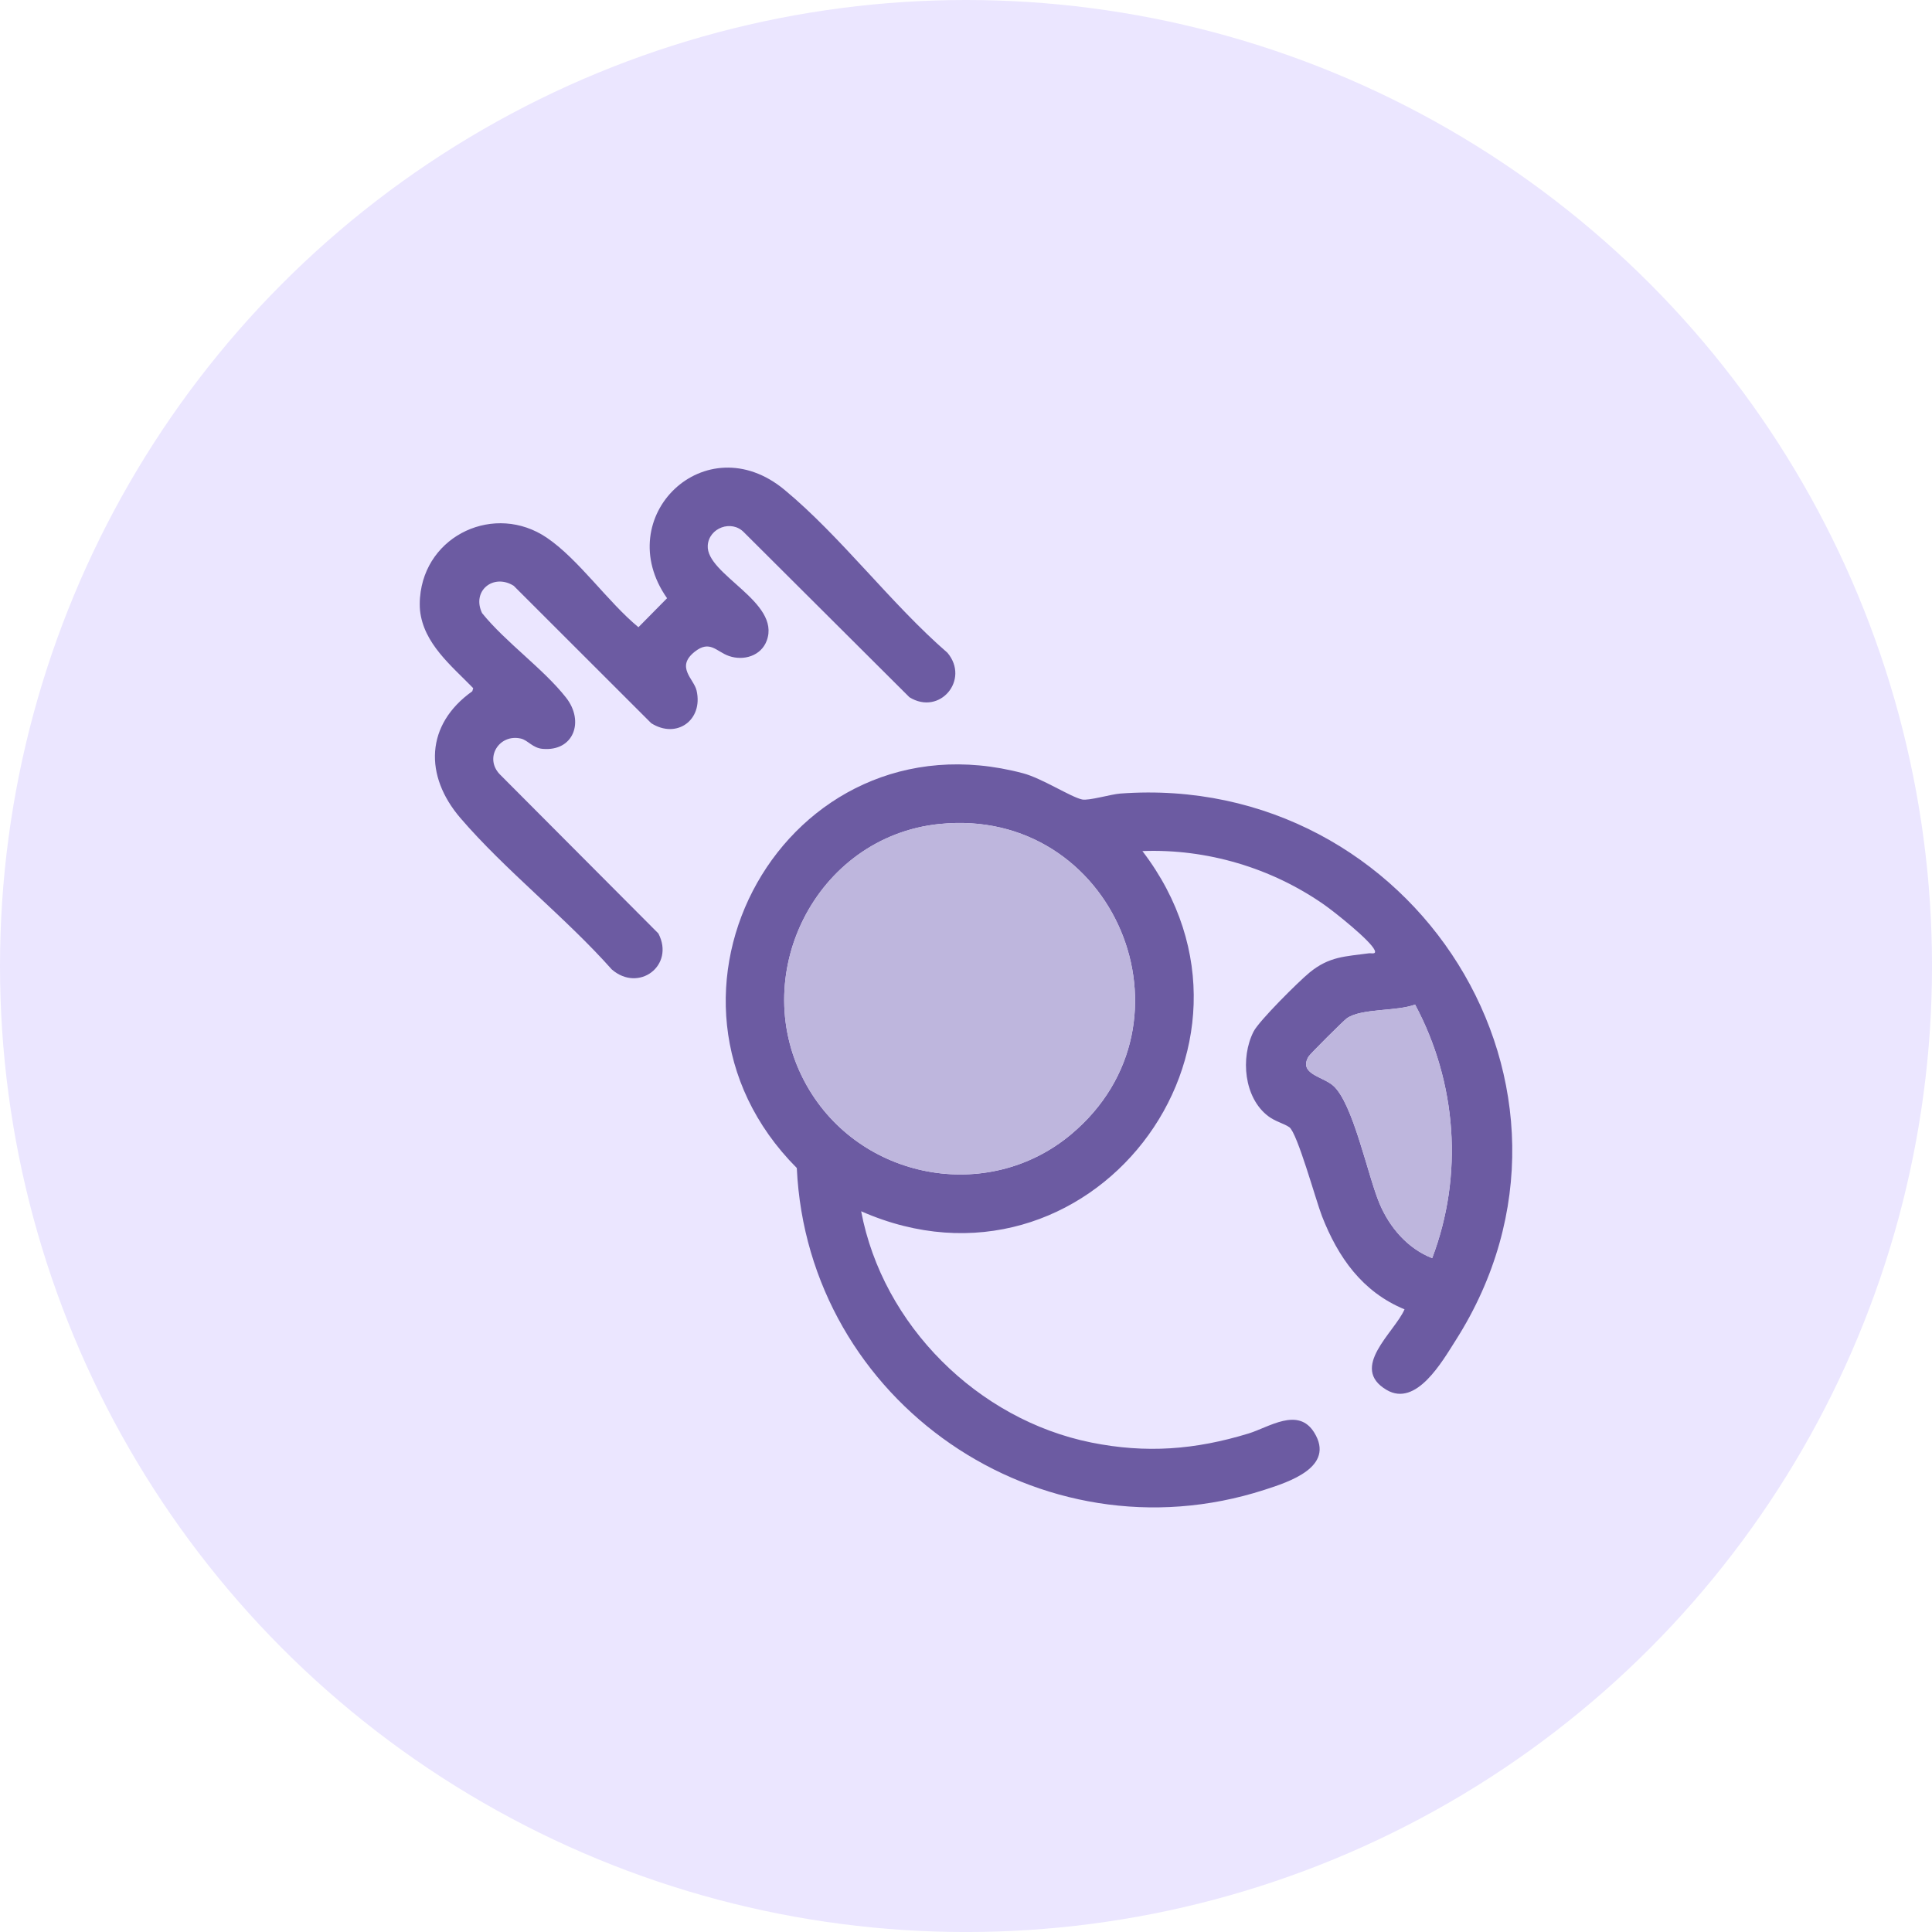 <svg xmlns="http://www.w3.org/2000/svg" id="Layer_2" data-name="Layer 2" viewBox="0 0 723.75 723.75"><defs><style>      .cls-1 {        fill: #beb6dd;      }      .cls-2 {        fill: #6c5ba2;      }      .cls-3 {        fill: #ebe6ff;      }    </style></defs><g id="Layer_1-2" data-name="Layer 1"><circle class="cls-3" cx="361.88" cy="361.88" r="361.88"></circle><g><path class="cls-2" d="M157.35,223.8c1.89-23.52,28.15-35.49,47.5-22.36,11.97,8.13,22.9,24.14,34.32,33.52l10.72-10.86c-21.43-30.48,14.38-65.13,43.97-40.63,21.14,17.5,40.05,42.86,61.07,61.07,8.47,10.08-2.88,23.71-14.25,16.65l-61.98-61.77c-4.68-4.86-13.14-1.66-13.57,4.92-.7,10.94,27.45,21.07,22.11,35.62-2.12,5.78-8.7,7.68-14.15,5.79-4.74-1.64-7.12-6.12-12.81-1.63-7.3,5.77-.34,10.17.67,14.57,2.54,11.09-7.5,18.27-17,12.22l-51.51-51.47c-7.57-4.74-15.86,1.88-11.84,10.25,8.91,11.02,22.86,20.74,31.44,31.63,6.96,8.84,2.94,20.25-8.79,19.21-3.74-.33-5.52-3.27-8.15-3.86-8.16-1.85-13.79,7.3-7.84,13.43l59.37,59.58c6.26,11.97-7.31,22.29-17.46,13.47-17.35-19.53-39.8-37.04-56.68-56.69-13.61-15.84-13.17-34.99,4.44-47.51l.34-1.16c-8.09-8.35-18.64-16.71-19.93-29.2-.14-1.39-.11-3.38,0-4.79Z"></path><path class="cls-2" d="M526.14,490.49c-15.82-6.55-24.89-19.47-30.93-34.95-2.19-5.61-9.23-31.21-12.22-33.28-2.04-1.41-5.19-2.09-7.87-4.11-9.12-6.88-10.51-21.92-5.51-31.73,2.04-4.01,16.93-18.8,20.99-22.12,7.4-6.05,13.3-5.96,22.35-7.2.67-.09,2.74.56,2.01-1.15-1.53-3.59-15.04-14.33-18.9-17.03-19.7-13.79-43.97-21.02-68.1-20.1,56.2,73.52-20.43,172.37-105.36,134.93,8.05,42.68,43.7,78.08,86.2,86.64,20.57,4.14,38.93,2.72,58.9-3.38,7.72-2.36,18.62-10.1,24.64-.33,7.95,12.9-9.57,18.5-18.7,21.44-84.01,27.11-171.06-32.89-175.15-120.57-63.71-64-4.18-171.51,84.77-147.87,7.12,1.89,17.96,8.96,22.14,9.82,2.49.51,10.83-1.97,14.2-2.22,110.05-8.18,185.79,110.39,125.73,204.8-5.1,8.02-14.78,25.09-25.84,18.63-14.25-8.33,2.93-21.58,6.66-30.21ZM351.96,308.67c-46.52,4.77-72.7,57.32-49.74,97.99,19.88,35.22,67.71,44.44,98.97,18.33,50.14-41.88,16.05-123-49.23-116.31ZM536.51,471.32c11.81-31.11,9.23-65.76-6.41-95.01-6.68,2.61-20.11,1.34-25.55,5.15-1.23.86-13.86,13.46-14.38,14.36-3.75,6.52,5.19,7.37,9.2,10.84,7.48,6.46,12.97,33.61,17.37,44.11,3.76,8.98,10.51,16.92,19.76,20.55Z"></path><path class="cls-1" d="M351.96,308.67c65.28-6.69,99.37,74.44,49.23,116.31-31.27,26.12-79.09,16.89-98.97-18.33-22.96-40.67,3.22-93.22,49.74-97.99Z"></path><path class="cls-1" d="M536.51,471.32c-9.25-3.63-16-11.57-19.76-20.55-4.4-10.5-9.89-37.65-17.37-44.11-4.02-3.47-12.95-4.33-9.2-10.84.51-.89,13.15-13.5,14.38-14.36,5.44-3.81,18.87-2.54,25.55-5.15,15.63,29.25,18.22,63.9,6.41,95.01Z"></path></g></g></svg>